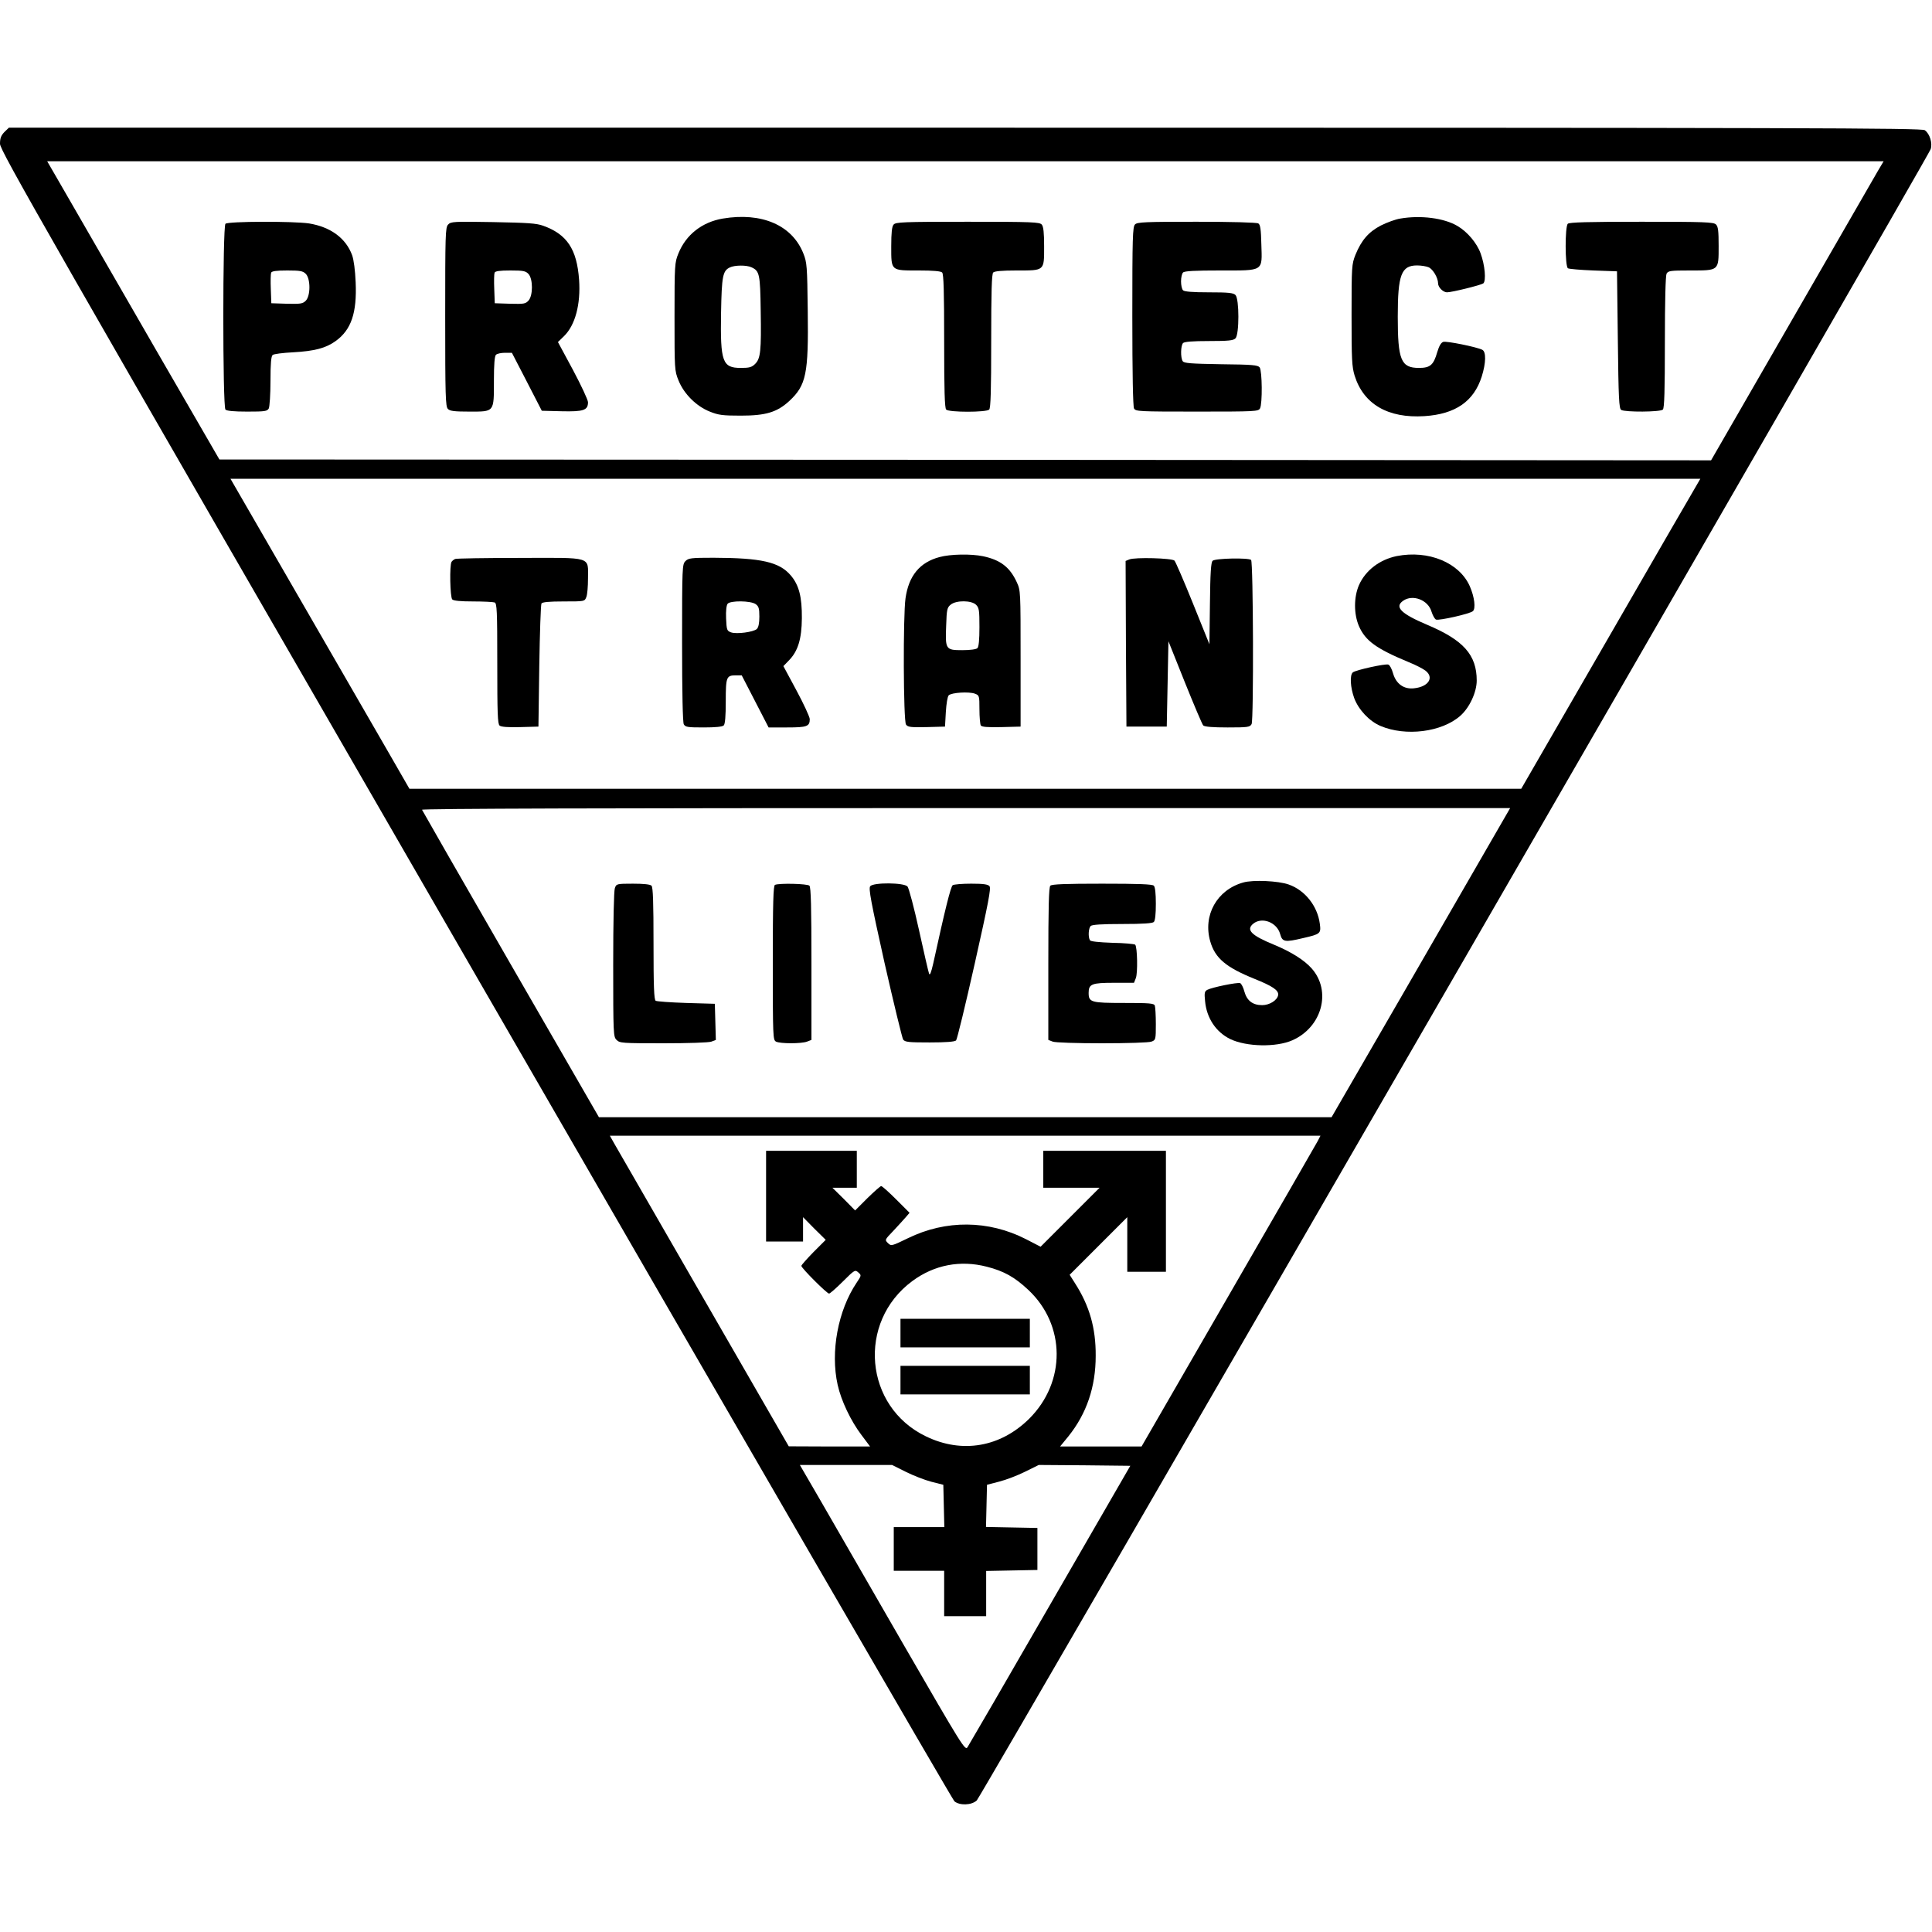 <?xml version="1.0" encoding="UTF-8" standalone="yes"?>
<svg version="1.0" xmlns="http://www.w3.org/2000/svg" width="100mm" height="100mm" viewBox="0 0 1150 998" preserveAspectRatio="xMidYMid meet">
  <g transform="translate(0,998) scale(0.1,-0.1)" fill="#000000" stroke="none">
    <path d="M26 9954 c-20 -21 -26 -37 -26 -70 0 -40 253 -482 2830 -4946 1557
-2697 2840 -4911 2851 -4920 31 -26 102 -24 133 5 24 22 5660 9777 5678 9829
12 35 -5 92 -35 113 -19 13 -665 15 -5713 15 l-5691 0 -27 -26z m11155 -226
c-17 -29 -248 -430 -513 -890 l-483 -838 -4440 3 -4439 2 -379 655 c-208 360
-438 760 -512 888 l-134 232 5465 0 5466 0 -31 -52z m-1078 -1869 c-10 -16
-250 -431 -533 -922 l-515 -892 -3309 0 -3309 0 -115 200 c-64 110 -303 525
-533 923 l-417 722 4375 0 4374 0 -18 -31z m-1211 -2097 c-53 -92 -292 -506
-531 -920 l-435 -752 -2180 0 -2181 0 -525 910 c-289 501 -526 915 -528 920
-3 7 1094 10 3236 10 l3241 0 -97 -168z m-1049 -1815 c-10 -19 -250 -435 -533
-925 l-515 -892 -242 0 -243 0 50 61 c108 135 162 293 162 479 1 165 -37 298
-124 433 l-31 49 171 171 172 172 0 -163 0 -162 115 0 115 0 0 360 0 360 -365
0 -365 0 0 -110 0 -110 167 0 168 0 -175 -175 -176 -176 -87 45 c-223 114
-477 116 -702 6 -99 -48 -100 -48 -120 -29 -19 19 -19 19 31 71 27 29 60 65
74 81 l24 28 -79 79 c-44 44 -84 80 -90 80 -5 0 -42 -33 -82 -72 l-73 -73 -67
68 -68 67 73 0 72 0 0 110 0 110 -270 0 -270 0 0 -270 0 -270 110 0 110 0 0
72 0 73 67 -68 68 -67 -73 -73 c-39 -40 -72 -77 -72 -82 0 -13 152 -165 165
-165 5 0 42 32 82 72 70 70 73 71 92 54 19 -17 19 -18 -10 -61 -111 -165 -157
-411 -113 -608 21 -95 79 -216 142 -299 l51 -68 -242 0 -242 1 -505 876 c-278
482 -517 898 -533 925 l-27 48 2115 0 2115 0 -17 -33z m-1969 -747 c102 -26
166 -62 247 -138 223 -209 225 -548 5 -767 -171 -169 -399 -209 -614 -105
-368 176 -412 681 -81 925 130 96 285 126 443 85z m-482 -1221 c44 -22 113
-49 152 -59 l71 -18 3 -126 3 -126 -151 0 -150 0 0 -130 0 -130 150 0 150 0 0
-135 0 -135 125 0 125 0 0 135 0 134 153 3 152 3 0 125 0 125 -153 3 -153 3 3
125 3 126 73 19 c40 10 110 37 154 59 l81 40 273 -2 272 -3 -477 -826 c-262
-455 -484 -837 -492 -849 -14 -22 -29 2 -381 611 -201 349 -422 732 -491 852
l-126 217 275 0 274 0 82 -41z"/>
    <path d="M4302 9439 c-123 -21 -219 -96 -264 -208 -22 -54 -23 -66 -23 -376 0
-315 0 -321 24 -380 32 -80 107 -154 186 -185 52 -21 77 -24 185 -24 148 0
215 20 288 87 101 94 115 161 110 537 -3 268 -5 288 -26 341 -67 169 -248 247
-480 208z m171 -290 c48 -22 52 -40 55 -259 4 -239 -1 -284 -33 -316 -20 -20
-34 -24 -85 -24 -110 0 -123 35 -118 329 4 217 10 249 52 269 28 14 99 15 129
1z"/>
    <path d="M8335 9439 c-27 -4 -79 -23 -115 -41 -73 -38 -116 -87 -152 -175 -22
-56 -23 -68 -23 -358 0 -264 2 -307 18 -360 53 -171 199 -256 416 -242 185 12
294 88 341 236 25 80 27 147 3 159 -34 17 -213 53 -232 47 -13 -4 -25 -24 -36
-61 -22 -77 -42 -94 -109 -94 -107 0 -126 47 -126 305 0 250 21 305 115 305
24 0 55 -5 69 -11 26 -12 56 -63 56 -96 0 -23 30 -53 53 -53 30 0 202 43 216
53 18 15 10 109 -16 179 -22 61 -79 129 -138 163 -79 47 -218 65 -340 44z"/>
    <path d="M1342 9408 c-17 -17 -17 -1089 0 -1106 8 -8 51 -12 130 -12 106 0
118 2 128 19 5 11 10 84 10 164 0 104 4 147 13 154 6 6 62 13 122 16 127 7
195 25 253 67 93 67 127 168 119 350 -3 71 -11 133 -21 161 -37 101 -128 168
-256 189 -94 14 -483 13 -498 -2z m478 -298 c29 -29 29 -131 0 -160 -18 -18
-31 -20 -113 -18 l-92 3 -3 84 c-2 46 -1 90 2 98 4 9 30 13 96 13 77 0 93 -3
110 -20z"/>
    <path d="M2667 9403 c-16 -18 -17 -60 -17 -551 0 -469 2 -532 16 -546 12 -13
39 -16 129 -16 149 0 145 -5 145 185 0 96 4 145 12 153 7 7 31 12 53 12 l42 0
89 -172 89 -173 119 -3 c130 -3 156 6 156 54 0 13 -40 99 -89 191 l-90 167 36
35 c67 65 100 190 90 335 -13 183 -72 271 -213 322 -41 15 -92 18 -299 22
-237 4 -251 3 -268 -15z m479 -294 c27 -30 27 -128 0 -158 -18 -20 -28 -21
-110 -19 l-91 3 -3 84 c-2 46 -1 90 2 98 4 9 29 13 94 13 78 0 91 -3 108 -21z"/>
    <path d="M5319 9403 c-10 -11 -14 -48 -14 -130 0 -147 -4 -143 165 -143 85 0
130 -4 138 -12 9 -9 12 -113 12 -408 0 -295 3 -399 12 -408 17 -17 239 -17
256 0 9 9 12 113 12 408 0 295 3 399 12 408 8 8 53 12 138 12 169 0 165 -4
165 143 0 82 -4 119 -14 130 -12 15 -55 17 -441 17 -386 0 -429 -2 -441 -17z"/>
    <path d="M6756 9404 c-14 -14 -16 -77 -16 -545 0 -347 4 -537 10 -550 10 -18
25 -19 375 -19 350 0 365 1 375 19 15 28 13 223 -2 244 -11 14 -42 17 -231 19
-180 3 -219 6 -227 18 -14 21 -12 94 2 108 8 8 57 12 154 12 116 0 145 3 158
16 23 23 23 235 0 258 -13 13 -42 16 -158 16 -97 0 -146 4 -154 12 -7 7 -12
30 -12 53 0 23 5 46 12 53 9 9 72 12 220 12 264 0 251 -8 246 156 -2 88 -6
117 -18 124 -9 6 -163 10 -367 10 -306 0 -354 -2 -367 -16z"/>
    <path d="M9332 9408 c-17 -17 -17 -254 1 -265 6 -4 75 -10 152 -13 l140 -5 5
-408 c4 -348 7 -409 20 -417 23 -14 233 -13 248 2 9 9 12 112 12 401 0 248 4
395 10 408 10 17 22 19 138 19 175 0 172 -3 172 145 0 90 -3 117 -16 129 -14
14 -68 16 -443 16 -319 0 -430 -3 -439 -12z"/>
    <path d="M5592 7424 c-117 -31 -183 -111 -202 -245 -15 -103 -13 -732 3 -752
11 -15 27 -17 122 -15 l110 3 5 87 c3 49 10 92 17 99 17 17 121 23 156 10 26
-10 27 -12 27 -93 0 -46 4 -89 8 -96 6 -9 38 -12 123 -10 l114 3 0 405 c0 402
0 405 -23 455 -41 89 -97 132 -200 154 -72 15 -195 13 -260 -5z m218 -284 c18
-18 20 -33 20 -133 0 -75 -4 -117 -12 -125 -7 -7 -43 -12 -90 -12 -99 0 -102
4 -96 147 3 96 6 107 27 124 33 27 124 26 151 -1z"/>
    <path d="M8314 7430 c-102 -21 -186 -85 -225 -173 -31 -72 -31 -172 0 -244 38
-87 103 -134 293 -213 43 -17 89 -41 103 -52 53 -41 18 -96 -68 -105 -60 -7
-107 26 -125 89 -7 25 -19 49 -28 52 -17 7 -193 -32 -211 -46 -20 -16 -15 -91
8 -154 26 -69 90 -137 156 -165 150 -64 365 -37 475 60 55 48 98 141 98 210 0
153 -79 241 -295 332 -156 66 -196 106 -143 143 57 40 149 5 169 -65 7 -22 19
-44 27 -47 18 -7 201 34 219 50 18 15 10 84 -18 148 -62 141 -246 217 -435
180z"/>
    <path d="M2710 7413 c-8 -3 -18 -11 -22 -17 -13 -19 -9 -211 4 -224 8 -8 50
-12 124 -12 62 0 119 -3 128 -6 14 -5 16 -47 16 -364 0 -294 2 -360 14 -369 9
-8 51 -11 122 -9 l109 3 5 360 c3 198 9 366 13 373 6 8 44 12 133 12 124 0
124 0 134 26 6 14 10 63 10 110 0 134 31 124 -407 123 -203 0 -375 -3 -383 -6z"/>
    <path d="M4080 7400 c-19 -19 -20 -33 -20 -486 0 -302 4 -472 10 -485 10 -17
22 -19 118 -19 71 0 112 4 120 12 8 8 12 54 12 143 0 146 4 155 60 155 l35 0
80 -155 80 -155 110 0 c119 0 135 6 135 50 -1 14 -36 90 -79 170 l-78 145 33
34 c54 55 76 128 77 251 1 127 -17 198 -67 256 -68 79 -175 103 -458 104 -135
0 -150 -2 -168 -20z m418 -256 c18 -13 22 -25 22 -74 0 -39 -5 -64 -15 -74
-19 -18 -120 -32 -154 -20 -24 9 -26 14 -29 83 -2 45 2 78 9 87 16 20 137 19
167 -2z"/>
    <path d="M6722 7410 l-22 -9 2 -493 3 -493 120 0 120 0 5 254 5 254 98 -245
c54 -134 103 -250 109 -256 8 -8 57 -12 145 -12 122 0 133 2 143 20 13 24 10
964 -3 977 -15 14 -214 10 -229 -5 -10 -10 -14 -73 -16 -255 l-3 -242 -98 243
c-54 134 -104 249 -110 255 -15 15 -236 21 -269 7z"/>
    <path d="M7400 5487 c-157 -44 -241 -196 -196 -351 29 -100 94 -154 262 -222
110 -44 146 -69 142 -97 -5 -31 -51 -60 -95 -60 -57 0 -91 27 -106 81 -6 24
-18 47 -25 50 -16 6 -168 -25 -196 -40 -16 -9 -18 -18 -13 -67 9 -100 64 -184
150 -226 96 -46 273 -50 370 -7 176 78 234 292 115 427 -44 50 -122 99 -223
141 -137 56 -170 89 -125 126 52 42 141 8 160 -62 13 -47 27 -50 136 -24 104
24 108 27 100 86 -14 105 -88 199 -185 233 -61 22 -213 29 -271 12z"/>
    <path d="M3660 5454 c-6 -15 -10 -200 -10 -455 0 -416 1 -430 20 -449 19 -19
33 -20 279 -20 147 0 271 4 286 10 l26 10 -3 107 -3 108 -170 5 c-93 3 -176 9
-182 13 -10 6 -13 86 -13 341 0 245 -3 335 -12 344 -8 8 -47 12 -110 12 -97 0
-99 -1 -108 -26z"/>
    <path d="M4613 5473 c-10 -4 -13 -106 -13 -463 0 -444 1 -460 19 -470 25 -13
151 -13 185 0 l26 10 0 453 c0 339 -3 456 -12 465 -12 12 -179 16 -205 5z"/>
    <path d="M5180 5465 c-11 -13 4 -92 85 -456 55 -242 105 -448 111 -457 11 -15
34 -17 158 -17 96 0 149 4 157 12 6 6 56 212 111 457 81 361 98 449 88 461 -9
11 -36 15 -109 15 -53 0 -102 -4 -110 -9 -12 -8 -46 -146 -116 -466 -13 -56
-20 -74 -25 -60 -4 11 -31 128 -60 260 -29 132 -60 248 -68 258 -21 24 -203
25 -222 2z"/>
    <path d="M6252 5468 c-9 -9 -12 -126 -12 -465 l0 -453 26 -10 c14 -6 144 -10
294 -10 150 0 280 4 294 10 25 9 26 12 26 104 0 52 -3 101 -6 110 -5 14 -31
16 -184 16 -196 0 -210 4 -210 60 0 53 19 60 151 60 l119 0 11 28 c12 30 9
186 -4 199 -5 4 -66 10 -135 11 -82 3 -130 8 -134 15 -12 19 -9 72 4 85 8 8
64 12 188 12 124 0 180 4 188 12 8 8 12 47 12 108 0 61 -4 100 -12 108 -9 9
-91 12 -308 12 -217 0 -299 -3 -308 -12z"/>
    <path d="M5360 2805 l0 -85 385 0 385 0 0 85 0 85 -385 0 -385 0 0 -85z"/>
    <path d="M5360 2525 l0 -85 385 0 385 0 0 85 0 85 -385 0 -385 0 0 -85z"/>
  </g>
</svg>